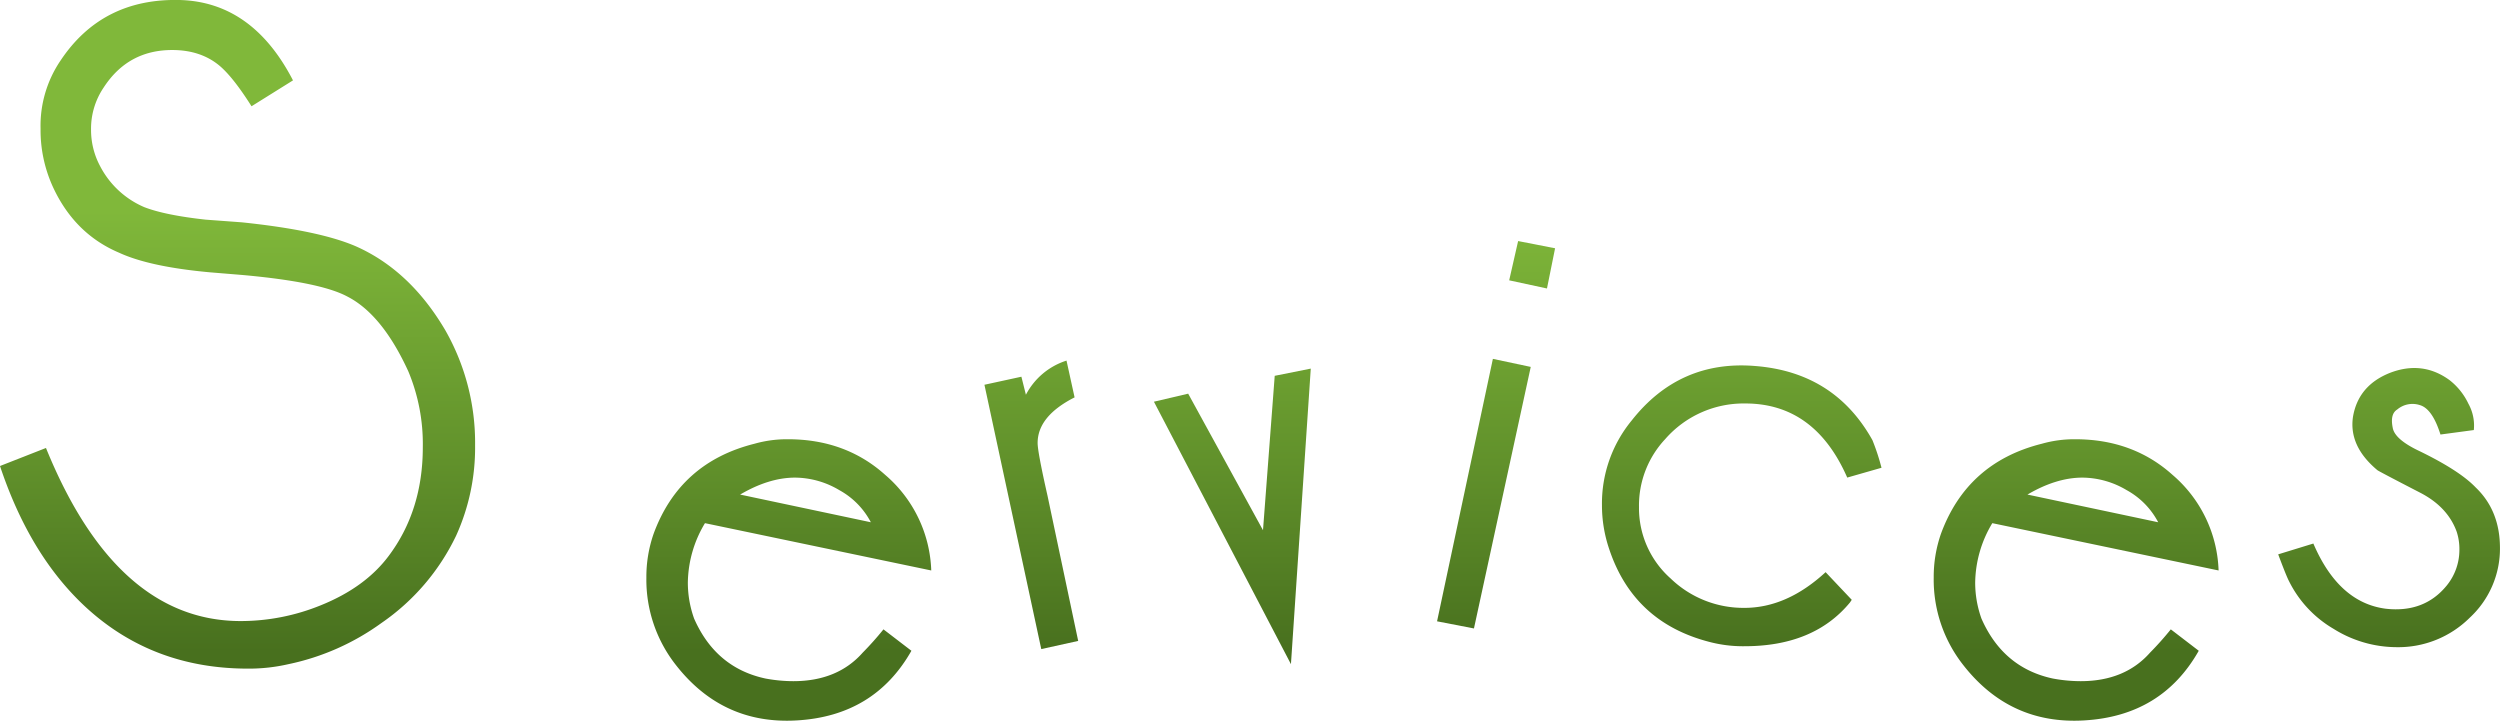 <svg xmlns="http://www.w3.org/2000/svg" xmlns:xlink="http://www.w3.org/1999/xlink" viewBox="0 0 693.29 199.86"><defs><style>.cls-1{fill:url(#linear-gradient);}.cls-2{fill:url(#linear-gradient-2);}.cls-3{fill:url(#linear-gradient-3);}.cls-4{fill:url(#linear-gradient-4);}.cls-5{fill:url(#linear-gradient-5);}.cls-6{fill:url(#linear-gradient-6);}.cls-7{fill:url(#linear-gradient-7);}.cls-8{fill:url(#linear-gradient-8);}</style><linearGradient id="linear-gradient" x1="65.88" y1="200.57" x2="65.88" y2="58.59" gradientUnits="userSpaceOnUse"><stop offset="0.14" stop-color="#48701e"/><stop offset="0.51" stop-color="#61912b"/><stop offset="1" stop-color="#80b83a"/></linearGradient><linearGradient id="linear-gradient-2" x1="218.76" y1="200.57" x2="218.76" y2="58.59" xlink:href="#linear-gradient"/><linearGradient id="linear-gradient-3" x1="286.01" y1="200.57" x2="286.01" y2="58.59" xlink:href="#linear-gradient"/><linearGradient id="linear-gradient-4" x1="341.77" y1="200.57" x2="341.77" y2="58.59" xlink:href="#linear-gradient"/><linearGradient id="linear-gradient-5" x1="414.89" y1="200.57" x2="414.89" y2="58.59" xlink:href="#linear-gradient"/><linearGradient id="linear-gradient-6" x1="483.02" y1="200.57" x2="483.02" y2="58.59" xlink:href="#linear-gradient"/><linearGradient id="linear-gradient-7" x1="575.78" y1="200.57" x2="575.78" y2="58.59" xlink:href="#linear-gradient"/><linearGradient id="linear-gradient-8" x1="662.54" y1="200.57" x2="662.54" y2="58.59" xlink:href="#linear-gradient"/></defs><title>Services word</title><g id="Layer_2" data-name="Layer 2"><g id="Services"><path class="cls-1" d="M0,129.23l12.75-5q19.5,48,54,48A58.84,58.84,0,0,0,89,167.84q12.25-4.95,18.75-13.62,9.5-12.62,9.5-30.2a52.17,52.17,0,0,0-4-21Q106,87.15,96.26,82.2q-7.5-4-29-5.94l-9-.74Q41.5,74,33,70.07,20.75,64.87,14.75,52a37.79,37.79,0,0,1-3.5-16.34,32.16,32.16,0,0,1,5.5-18.81Q28.25-.48,49.75,0,70,.51,81.25,22.29l-11.5,7.18q-5-7.92-8.75-11.14-5.25-4.46-13.25-4.46-12.25,0-19,10.4a20.34,20.34,0,0,0-3.5,11.63,21.27,21.27,0,0,0,2.5,10.15A24.74,24.74,0,0,0,40,57.44q5.75,2.23,17,3.47l10,.74q21.5,2.23,31.75,6.68,15,6.68,24.75,23.27a63,63,0,0,1,8.25,31.93,59,59,0,0,1-5.25,25,61.62,61.62,0,0,1-20.75,24.26A67.39,67.39,0,0,1,80,184.18a48.81,48.81,0,0,1-11.25,1.24q-26.5,0-45-17.08Q8.25,154,0,129.23Z"/><path class="cls-2" d="M245,174.53l7.75,5.94Q242.51,198.53,221,199.78q-20.75,1.24-33.75-15.6a38.26,38.26,0,0,1-8-24,36.29,36.29,0,0,1,2-12.13q7.25-19.8,28-25a33,33,0,0,1,9.25-1.24q16,0,27,9.9a36.43,36.43,0,0,1,12.75,26.49l-62.75-13.12a32.65,32.65,0,0,0-4.75,16.59,29.5,29.5,0,0,0,1.75,9.9q6,13.62,19.75,16.59a42.43,42.43,0,0,0,7.75.74q12.25,0,19.25-7.92A85.53,85.53,0,0,0,245,174.53Zm-3.5-29.7a21.54,21.54,0,0,0-8.75-8.91,24.25,24.25,0,0,0-12.25-3.47q-7.25,0-15.25,4.7Z"/><path class="cls-3" d="M299,177.74,288.76,180,273,106.7l10.25-2.23,1.25,5A19.29,19.29,0,0,1,295.76,100L298,110.2q-10.26,5.21-10.25,12.66,0,2.48,2.75,14.65Z"/><path class="cls-4" d="M358,184.18l-38-72.78,9.5-2.23,20.75,37.87,3.25-42.82,10-2Z"/><path class="cls-5" d="M398.52,172.3,414,99.52l10.5,2.23-15.75,72.53Zm20-94.56L421,66.85l10.25,2L429,80Z"/><path class="cls-6" d="M521.77,129.72l-9.5,2.72q-9-20.54-28.25-20.55a28.88,28.88,0,0,0-22.25,9.9,26.92,26.92,0,0,0-7.25,18.81,26.09,26.09,0,0,0,8.75,19.8,29.08,29.08,0,0,0,20.5,8.17q11.75,0,22.5-9.9l7.25,7.67-.5.74q-10,12.13-29.25,12.13A36.57,36.57,0,0,1,474,178q-21-5.44-27.75-25.75a37.7,37.7,0,0,1-2-12.13,36.2,36.2,0,0,1,8.25-23.52q13.25-16.83,34.25-15.1,22,1.73,32.5,20.55A60.61,60.61,0,0,1,521.77,129.72Z"/><path class="cls-7" d="M602,174.53l7.75,5.94Q599.53,198.53,578,199.78q-20.75,1.24-33.75-15.6a38.26,38.26,0,0,1-8-24,36.29,36.29,0,0,1,2-12.13q7.25-19.8,28-25a33,33,0,0,1,9.25-1.24q16,0,27,9.9a36.43,36.43,0,0,1,12.75,26.49l-62.75-13.12a32.65,32.65,0,0,0-4.75,16.59,29.5,29.5,0,0,0,1.75,9.9q6,13.62,19.75,16.59a42.43,42.43,0,0,0,7.75.74q12.25,0,19.25-7.92A85.53,85.53,0,0,0,602,174.53Zm-3.5-29.7a21.54,21.54,0,0,0-8.75-8.91,24.25,24.25,0,0,0-12.25-3.47q-7.25,0-15.25,4.7Z"/><path class="cls-8" d="M631.78,153.73l9.75-3q7,16.34,20,18.07,10.75,1.24,17-6.44a15.65,15.65,0,0,0,3.5-9.9,15.44,15.44,0,0,0-.75-5q-2.5-6.93-10.25-10.89-11.5-5.94-11.75-6.19-8-6.68-6.75-14.85,1.5-8.66,10.25-12.13,9-3.46,16.5,2a18.11,18.11,0,0,1,5.25,6.56,12.44,12.44,0,0,1,1.5,7.3l-9.25,1.24q-2.25-7.18-5.75-8.17a6.56,6.56,0,0,0-6.25,1.24q-2,1.24-1.25,5,.5,3.22,7.25,6.44,11.25,5.45,15.75,10.15,6.75,6.44,6.75,16.83a26.09,26.09,0,0,1-8.38,19.31,28.1,28.1,0,0,1-20.38,8.17,33.06,33.06,0,0,1-17.38-5.08,31.54,31.54,0,0,1-12.37-13.24Q634,159.68,631.78,153.73Z"/></g></g></svg>